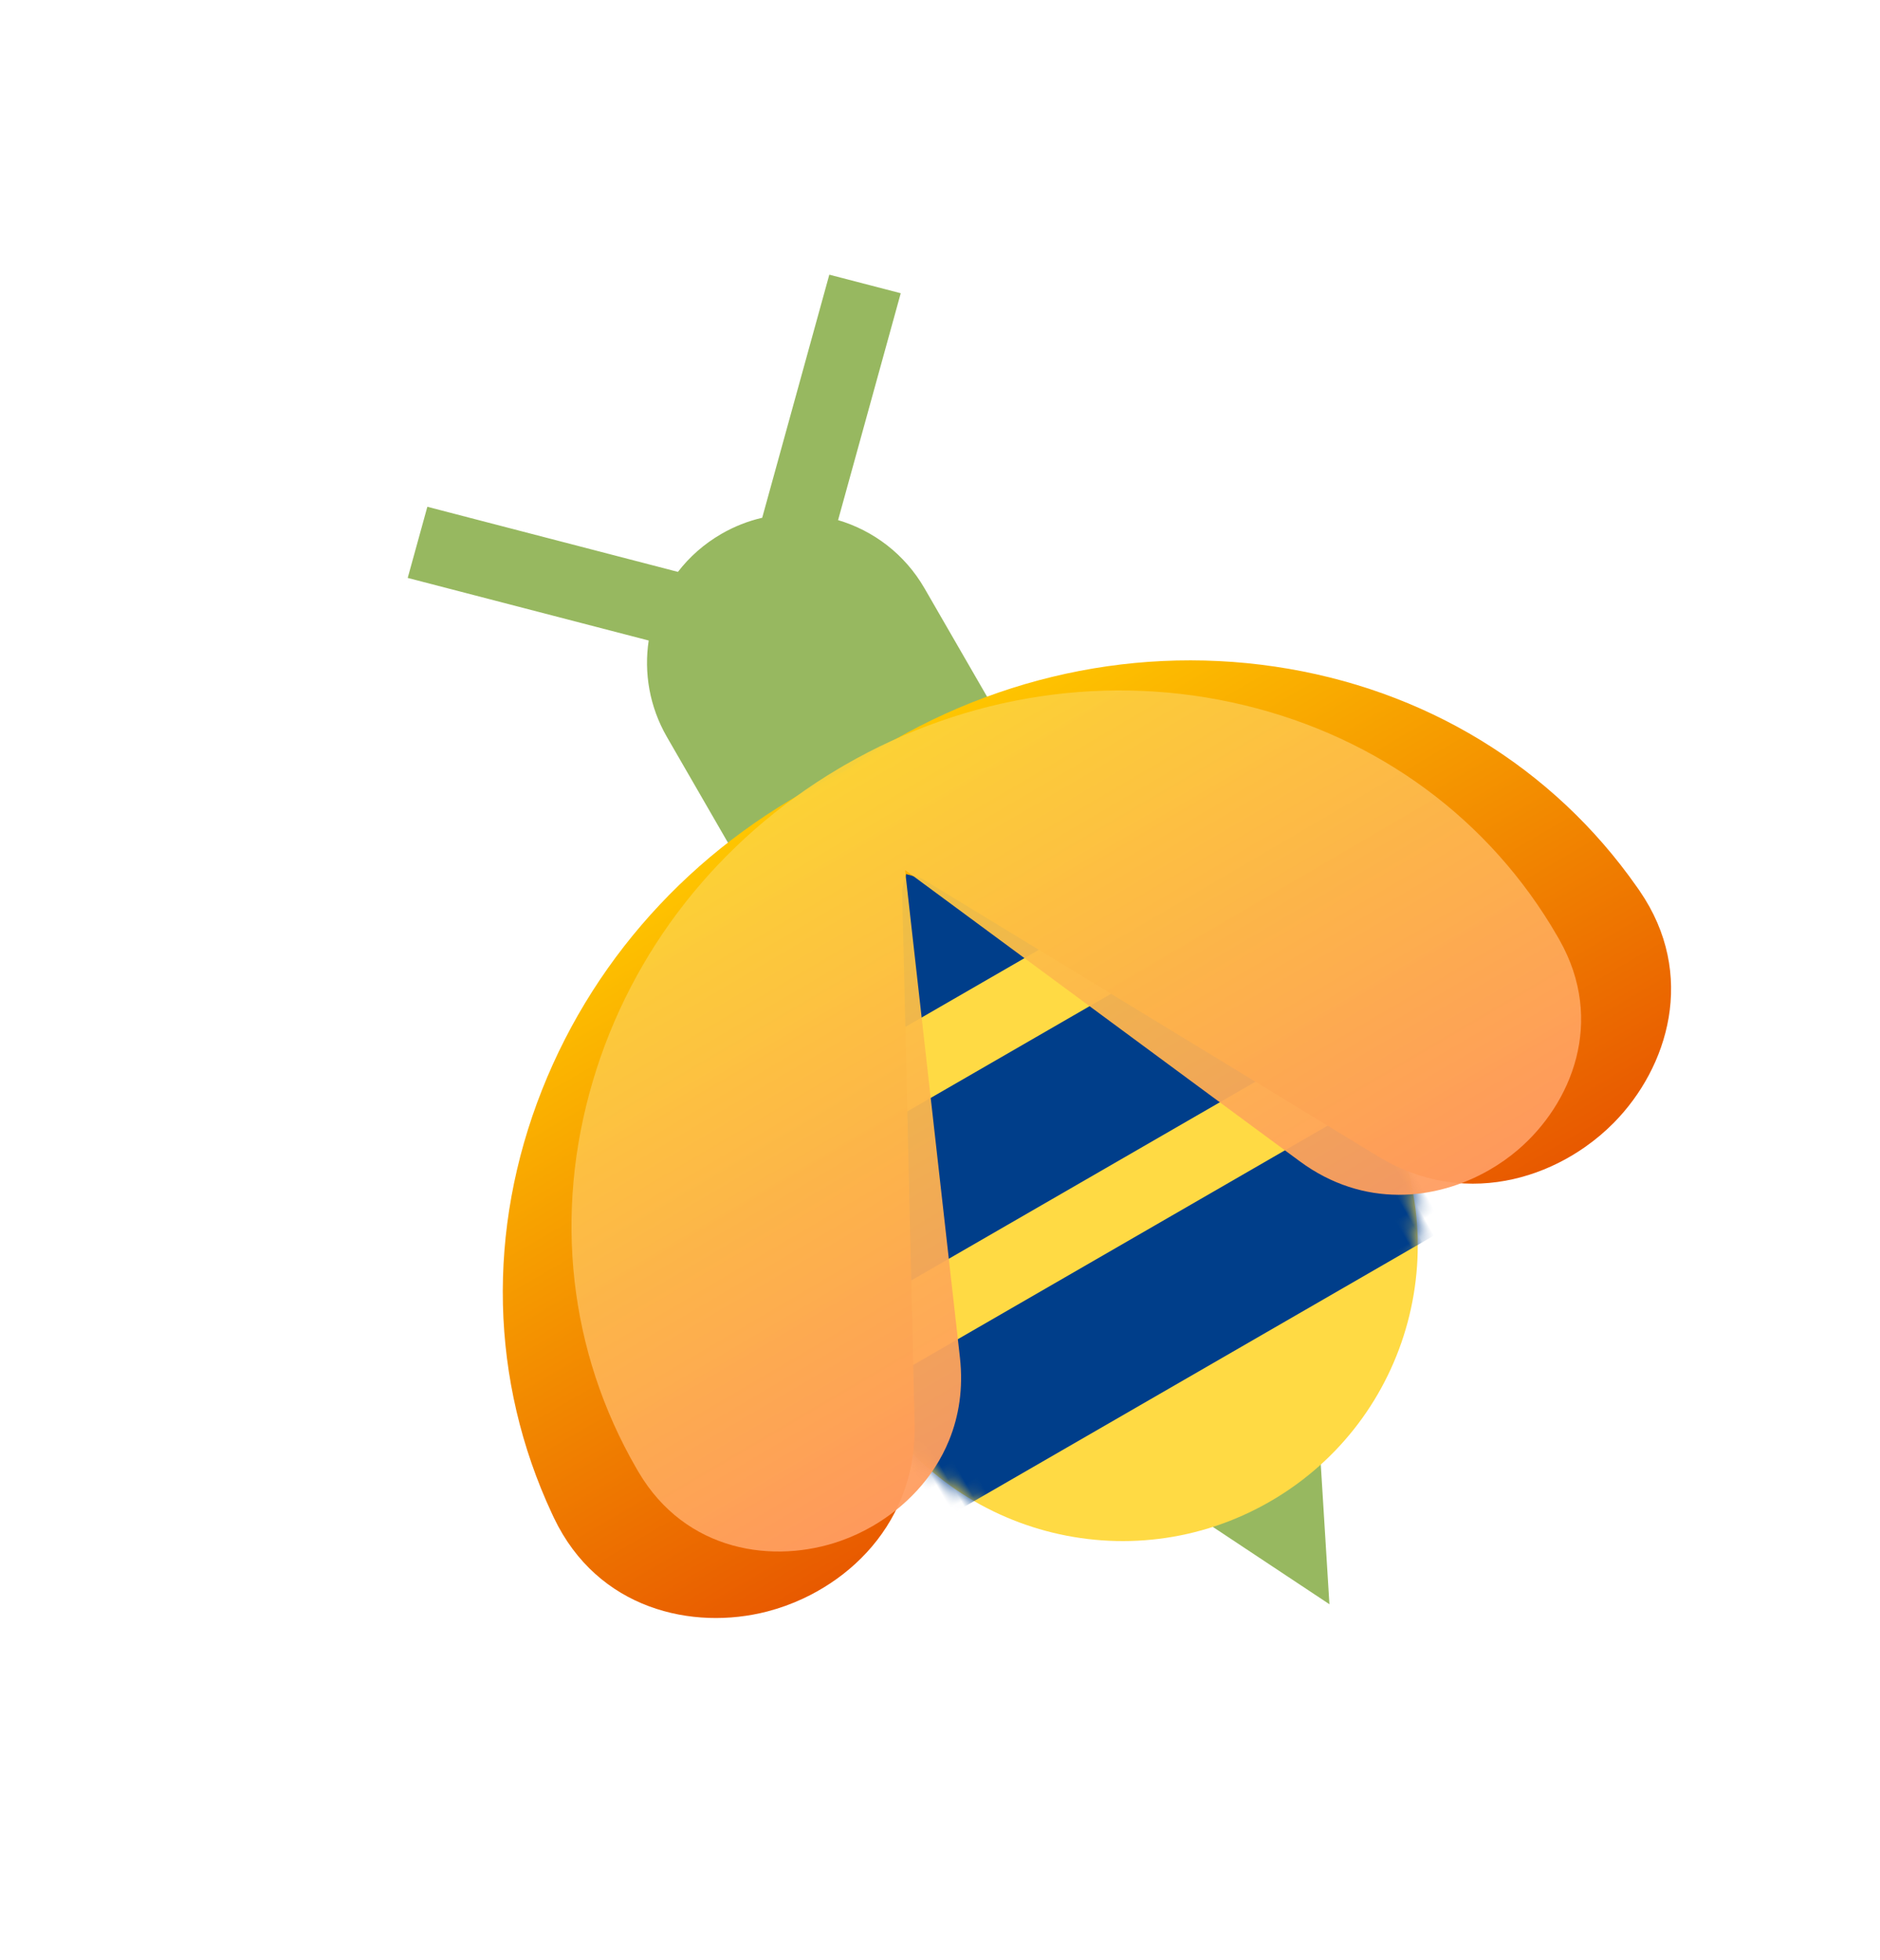 <?xml version="1.0" encoding="UTF-8"?>
<svg width="142px" height="148px" viewBox="0 0 142 148" version="1.1" xmlns="http://www.w3.org/2000/svg" xmlns:xlink="http://www.w3.org/1999/xlink">
    <title>E647B5A1-0D3C-41E9-81A0-53E0318CBE46</title>
    <defs>
        <filter x="-84.4%" y="-75.0%" width="268.8%" height="250.0%" filterUnits="objectBoundingBox" id="filter-1">
            <feOffset dx="0" dy="17" in="SourceAlpha" result="shadowOffsetOuter1"></feOffset>
            <feGaussianBlur stdDeviation="12.5" in="shadowOffsetOuter1" result="shadowBlurOuter1"></feGaussianBlur>
            <feColorMatrix values="0 0 0 0 0   0 0 0 0 0   0 0 0 0 0  0 0 0 0.5 0" type="matrix" in="shadowBlurOuter1" result="shadowMatrixOuter1"></feColorMatrix>
            <feMerge>
                <feMergeNode in="shadowMatrixOuter1"></feMergeNode>
                <feMergeNode in="SourceGraphic"></feMergeNode>
            </feMerge>
        </filter>
        <path d="M0,3.142 C9.907,1.047 17.339,-5.17416255e-13 22.298,-5.17416255e-13 C27.257,-5.17416255e-13 34.69,1.047 44.597,3.142 L44.597,36.859 C44.597,49.174 34.613,59.157 22.298,59.157 C9.983,59.157 1.57190066e-14,49.174 0,36.859 L0,3.142 L0,3.142 Z" id="path-2"></path>
        <linearGradient x1="50%" y1="0%" x2="50%" y2="100%" id="linearGradient-4">
            <stop stop-color="#FFC700" offset="0%"></stop>
            <stop stop-color="#E85900" offset="100%"></stop>
        </linearGradient>
        <linearGradient x1="50%" y1="0%" x2="50%" y2="100%" id="linearGradient-5">
            <stop stop-color="#FBD238" offset="0%"></stop>
            <stop stop-color="#FF9C61" offset="100%"></stop>
        </linearGradient>
    </defs>
    <g id="Website" stroke="none" stroke-width="1" fill="none" fill-rule="evenodd">
        <g id="Homepage" transform="translate(-1149, -592)">
            <g id="Group-5-Copy-9" filter="url(#filter-1)" transform="translate(1214, 653) scale(-1, 1) rotate(30) translate(-1214, -653) translate(1166, 599)">
                <path d="M64.974,0.957 L68.945,4.868 L55.545,18.063 C57.079,19.983 57.995,22.418 57.995,25.066 L57.995,35.957 L35.532,35.957 L35.532,25.066 C35.532,22.074 36.702,19.354 38.611,17.341 L25.945,4.868 L29.916,0.957 L43.485,14.321 C44.522,14.005 45.623,13.835 46.764,13.835 C48.278,13.835 49.722,14.134 51.041,14.678 L64.974,0.957 Z" id="Combined-Shape" fill="#97B860"></path>
                <g id="Group-3" transform="translate(0.111, 33.611)">
                    <polygon id="Triangle" fill="#97B860" transform="translate(47.296, 67.589) scale(1, -1) translate(-47.296, -67.589) " points="47.296 61.988 52.87 73.191 41.721 73.191"></polygon>
                    <g id="Combined-Shape" transform="translate(24.998, 5.072)">
                        <mask id="mask-3" fill="white">
                            <use xlink:href="#path-2"></use>
                        </mask>
                        <use id="Mask" fill="#FFDA44" xlink:href="#path-2"></use>
                        <path d="M44.597,36.751 L44.597,47.954 L0,47.954 L0,36.751 L44.597,36.751 Z M44.597,19.946 L44.597,31.149 L0,31.149 L0,19.946 L44.597,19.946 Z M44.597,3.142 L44.597,14.345 L0,14.345 L0,3.142 L44.597,3.142 Z" fill="#003E8A" mask="url(#mask-3)"></path>
                    </g>
                    <path d="M48,0.355 C59.465,-0.501 70.584,2.843 79.37,9.805 C88.311,16.889 93.766,26.87 94.732,37.909 C94.742,38.023 94.752,38.137 94.761,38.252 C95.364,45.895 89.954,50.884 84.327,52.438 C83.425,52.686 82.48,52.858 81.513,52.942 C78.414,53.213 75.089,52.593 72.258,50.773 C70.445,49.608 68.834,47.95 67.615,45.72 L67.615,45.72 L48.263,10.317 L47.414,9.45 L46.566,10.317 L27.214,45.72 C25.995,47.95 24.384,49.608 22.571,50.773 C19.74,52.593 16.415,53.213 13.316,52.942 C12.349,52.858 11.404,52.686 10.503,52.438 C4.875,50.884 -0.534,45.895 0.068,38.252 C0.077,38.137 0.087,38.023 0.097,37.909 C1.063,26.87 6.518,16.889 15.459,9.805 C24.395,2.725 35.743,-0.614 47.415,0.403 Z" id="Combined-Shape" fill="url(#linearGradient-4)" fill-rule="nonzero"></path>
                    <path d="M32.51,43.102 C30.119,48.583 25.085,50.827 20.414,50.827 C19.526,50.827 18.651,50.746 17.809,50.59 C12.554,49.619 7.224,45.485 7.164,38.439 C7.162,38.335 7.162,38.229 7.162,38.124 C7.162,27.941 11.341,18.367 18.927,11.166 C26.514,3.966 36.601,6.08935125e-12 47.331,6.08935125e-12 L47.331,6.08935125e-12 L47.905,0.004 C58.419,0.143 68.282,4.094 75.734,11.166 C83.321,18.367 87.499,27.941 87.499,38.124 C87.499,38.229 87.499,38.335 87.497,38.44 C87.437,45.485 82.108,49.619 76.852,50.59 C76.011,50.746 75.135,50.827 74.247,50.827 C71.399,50.827 68.417,49.993 65.981,48.1 C64.421,46.888 63.085,45.242 62.151,43.102 L62.151,43.102 L47.331,9.143 Z" id="Combined-Shape" fill="url(#linearGradient-5)" fill-rule="nonzero" opacity="0.95"></path>
                </g>
            </g>
        </g>
    </g>
</svg>